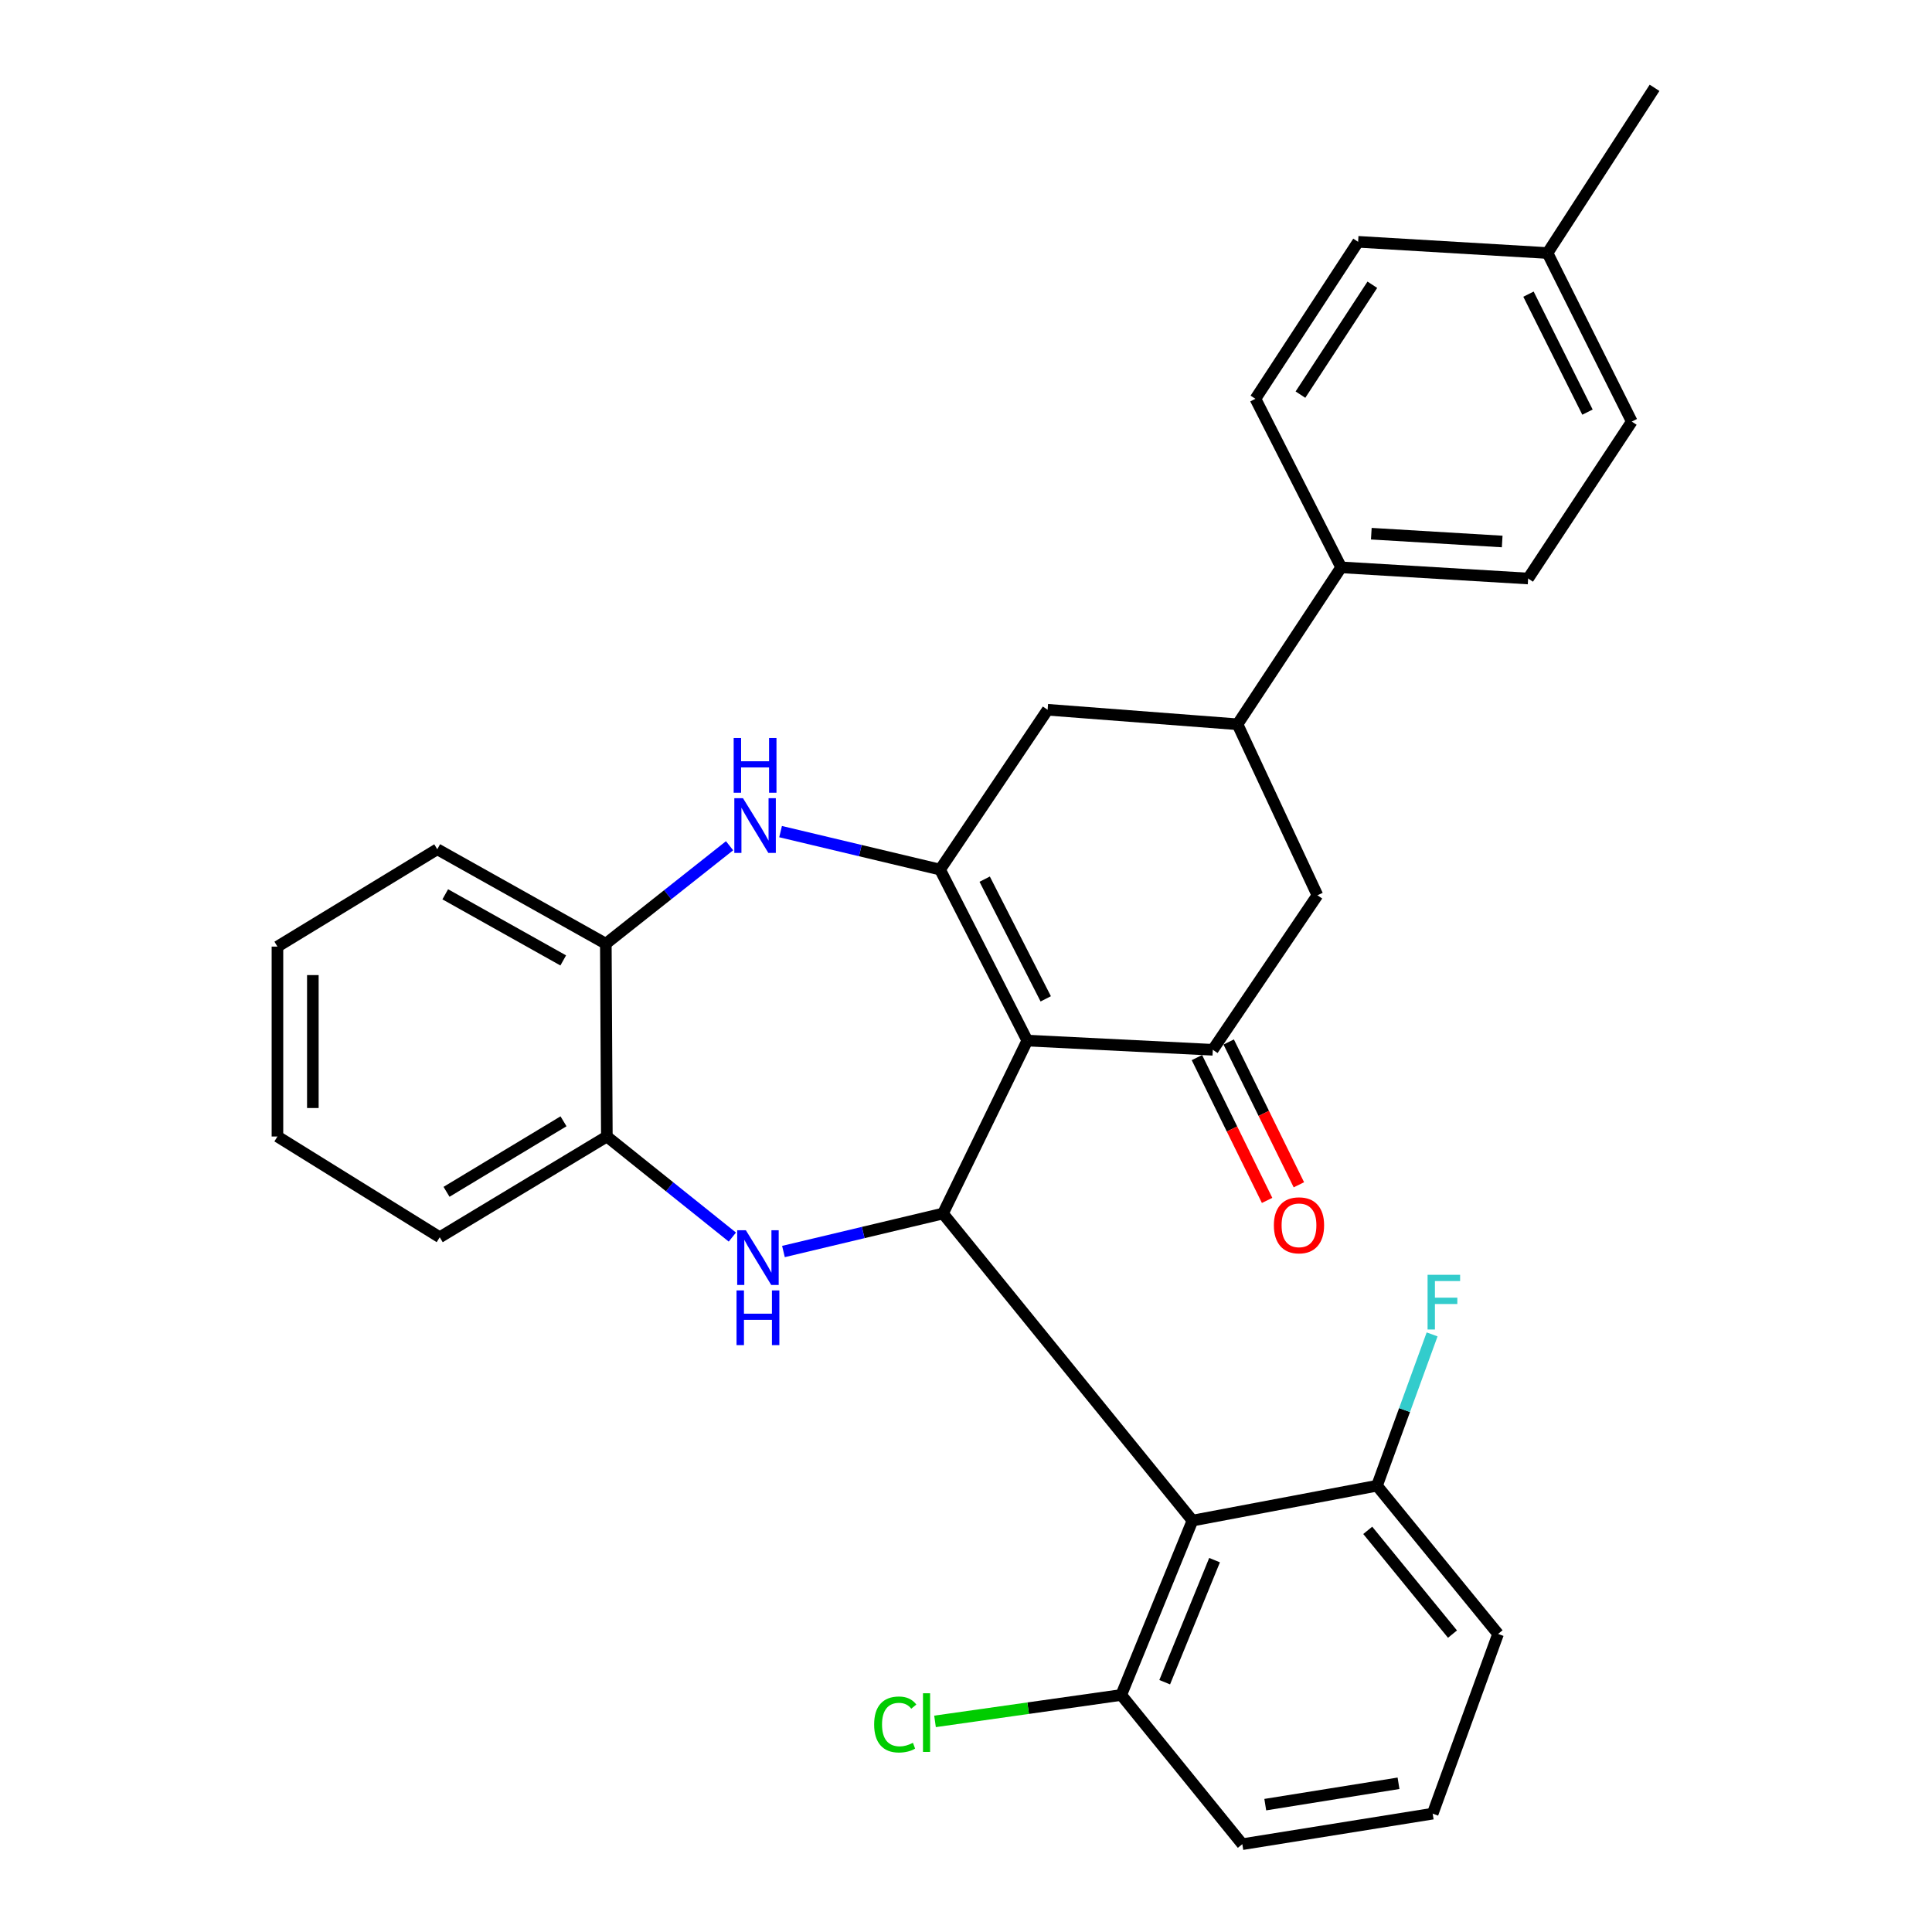 <?xml version='1.0' encoding='iso-8859-1'?>
<svg version='1.1' baseProfile='full'
              xmlns='http://www.w3.org/2000/svg'
                      xmlns:rdkit='http://www.rdkit.org/xml'
                      xmlns:xlink='http://www.w3.org/1999/xlink'
                  xml:space='preserve'
width='1000px' height='1000px' viewBox='0 0 1000 1000'>
<!-- END OF HEADER -->
<rect style='opacity:1.0;fill:#FFFFFF;stroke:none' width='1000' height='1000' x='0' y='0'> </rect>
<path class='bond-0' d='M 531.722,538.604 L 488.079,628.121' style='fill:none;fill-rule:evenodd;stroke:#000000;stroke-width:6px;stroke-linecap:butt;stroke-linejoin:miter;stroke-opacity:1' />
<path class='bond-1' d='M 531.722,538.604 L 486.572,450.096' style='fill:none;fill-rule:evenodd;stroke:#000000;stroke-width:6px;stroke-linecap:butt;stroke-linejoin:miter;stroke-opacity:1' />
<path class='bond-1' d='M 541.273,517.001 L 509.668,455.045' style='fill:none;fill-rule:evenodd;stroke:#000000;stroke-width:6px;stroke-linecap:butt;stroke-linejoin:miter;stroke-opacity:1' />
<path class='bond-3' d='M 531.722,538.604 L 627.744,543.369' style='fill:none;fill-rule:evenodd;stroke:#000000;stroke-width:6px;stroke-linecap:butt;stroke-linejoin:miter;stroke-opacity:1' />
<path class='bond-2' d='M 488.079,628.121 L 446.796,637.951' style='fill:none;fill-rule:evenodd;stroke:#000000;stroke-width:6px;stroke-linecap:butt;stroke-linejoin:miter;stroke-opacity:1' />
<path class='bond-2' d='M 446.796,637.951 L 405.513,647.781' style='fill:none;fill-rule:evenodd;stroke:#0000FF;stroke-width:6px;stroke-linecap:butt;stroke-linejoin:miter;stroke-opacity:1' />
<path class='bond-4' d='M 488.079,628.121 L 617.217,787.057' style='fill:none;fill-rule:evenodd;stroke:#000000;stroke-width:6px;stroke-linecap:butt;stroke-linejoin:miter;stroke-opacity:1' />
<path class='bond-5' d='M 486.572,450.096 L 445.299,440.27' style='fill:none;fill-rule:evenodd;stroke:#000000;stroke-width:6px;stroke-linecap:butt;stroke-linejoin:miter;stroke-opacity:1' />
<path class='bond-5' d='M 445.299,440.27 L 404.026,430.444' style='fill:none;fill-rule:evenodd;stroke:#0000FF;stroke-width:6px;stroke-linecap:butt;stroke-linejoin:miter;stroke-opacity:1' />
<path class='bond-7' d='M 486.572,450.096 L 542.249,367.37' style='fill:none;fill-rule:evenodd;stroke:#000000;stroke-width:6px;stroke-linecap:butt;stroke-linejoin:miter;stroke-opacity:1' />
<path class='bond-6' d='M 379.066,640.31 L 346.586,614.282' style='fill:none;fill-rule:evenodd;stroke:#0000FF;stroke-width:6px;stroke-linecap:butt;stroke-linejoin:miter;stroke-opacity:1' />
<path class='bond-6' d='M 346.586,614.282 L 314.106,588.254' style='fill:none;fill-rule:evenodd;stroke:#000000;stroke-width:6px;stroke-linecap:butt;stroke-linejoin:miter;stroke-opacity:1' />
<path class='bond-10' d='M 627.744,543.369 L 681.894,463.391' style='fill:none;fill-rule:evenodd;stroke:#000000;stroke-width:6px;stroke-linecap:butt;stroke-linejoin:miter;stroke-opacity:1' />
<path class='bond-14' d='M 619.521,547.41 L 637.686,584.37' style='fill:none;fill-rule:evenodd;stroke:#000000;stroke-width:6px;stroke-linecap:butt;stroke-linejoin:miter;stroke-opacity:1' />
<path class='bond-14' d='M 637.686,584.37 L 655.851,621.33' style='fill:none;fill-rule:evenodd;stroke:#FF0000;stroke-width:6px;stroke-linecap:butt;stroke-linejoin:miter;stroke-opacity:1' />
<path class='bond-14' d='M 635.967,539.327 L 654.132,576.287' style='fill:none;fill-rule:evenodd;stroke:#000000;stroke-width:6px;stroke-linecap:butt;stroke-linejoin:miter;stroke-opacity:1' />
<path class='bond-14' d='M 654.132,576.287 L 672.297,613.247' style='fill:none;fill-rule:evenodd;stroke:#FF0000;stroke-width:6px;stroke-linecap:butt;stroke-linejoin:miter;stroke-opacity:1' />
<path class='bond-11' d='M 617.217,787.057 L 580.354,877.317' style='fill:none;fill-rule:evenodd;stroke:#000000;stroke-width:6px;stroke-linecap:butt;stroke-linejoin:miter;stroke-opacity:1' />
<path class='bond-11' d='M 628.652,807.525 L 602.848,870.706' style='fill:none;fill-rule:evenodd;stroke:#000000;stroke-width:6px;stroke-linecap:butt;stroke-linejoin:miter;stroke-opacity:1' />
<path class='bond-12' d='M 617.217,787.057 L 712.73,769.007' style='fill:none;fill-rule:evenodd;stroke:#000000;stroke-width:6px;stroke-linecap:butt;stroke-linejoin:miter;stroke-opacity:1' />
<path class='bond-9' d='M 377.622,437.756 L 345.599,463.111' style='fill:none;fill-rule:evenodd;stroke:#0000FF;stroke-width:6px;stroke-linecap:butt;stroke-linejoin:miter;stroke-opacity:1' />
<path class='bond-9' d='M 345.599,463.111 L 313.576,488.466' style='fill:none;fill-rule:evenodd;stroke:#000000;stroke-width:6px;stroke-linecap:butt;stroke-linejoin:miter;stroke-opacity:1' />
<path class='bond-22' d='M 314.106,588.254 L 227.603,640.398' style='fill:none;fill-rule:evenodd;stroke:#000000;stroke-width:6px;stroke-linecap:butt;stroke-linejoin:miter;stroke-opacity:1' />
<path class='bond-22' d='M 291.67,580.382 L 231.118,616.883' style='fill:none;fill-rule:evenodd;stroke:#000000;stroke-width:6px;stroke-linecap:butt;stroke-linejoin:miter;stroke-opacity:1' />
<path class='bond-31' d='M 314.106,588.254 L 313.576,488.466' style='fill:none;fill-rule:evenodd;stroke:#000000;stroke-width:6px;stroke-linecap:butt;stroke-linejoin:miter;stroke-opacity:1' />
<path class='bond-30' d='M 542.249,367.37 L 640.53,374.883' style='fill:none;fill-rule:evenodd;stroke:#000000;stroke-width:6px;stroke-linecap:butt;stroke-linejoin:miter;stroke-opacity:1' />
<path class='bond-8' d='M 640.53,374.883 L 681.894,463.391' style='fill:none;fill-rule:evenodd;stroke:#000000;stroke-width:6px;stroke-linecap:butt;stroke-linejoin:miter;stroke-opacity:1' />
<path class='bond-13' d='M 640.53,374.883 L 694.181,293.663' style='fill:none;fill-rule:evenodd;stroke:#000000;stroke-width:6px;stroke-linecap:butt;stroke-linejoin:miter;stroke-opacity:1' />
<path class='bond-24' d='M 313.576,488.466 L 226.33,439.569' style='fill:none;fill-rule:evenodd;stroke:#000000;stroke-width:6px;stroke-linecap:butt;stroke-linejoin:miter;stroke-opacity:1' />
<path class='bond-24' d='M 291.53,497.117 L 230.458,462.889' style='fill:none;fill-rule:evenodd;stroke:#000000;stroke-width:6px;stroke-linecap:butt;stroke-linejoin:miter;stroke-opacity:1' />
<path class='bond-18' d='M 580.354,877.317 L 532.158,884.153' style='fill:none;fill-rule:evenodd;stroke:#000000;stroke-width:6px;stroke-linecap:butt;stroke-linejoin:miter;stroke-opacity:1' />
<path class='bond-18' d='M 532.158,884.153 L 483.963,890.988' style='fill:none;fill-rule:evenodd;stroke:#00CC00;stroke-width:6px;stroke-linecap:butt;stroke-linejoin:miter;stroke-opacity:1' />
<path class='bond-26' d='M 580.354,877.317 L 643.025,954.545' style='fill:none;fill-rule:evenodd;stroke:#000000;stroke-width:6px;stroke-linecap:butt;stroke-linejoin:miter;stroke-opacity:1' />
<path class='bond-17' d='M 712.73,769.007 L 726.993,729.844' style='fill:none;fill-rule:evenodd;stroke:#000000;stroke-width:6px;stroke-linecap:butt;stroke-linejoin:miter;stroke-opacity:1' />
<path class='bond-17' d='M 726.993,729.844 L 741.256,690.681' style='fill:none;fill-rule:evenodd;stroke:#33CCCC;stroke-width:6px;stroke-linecap:butt;stroke-linejoin:miter;stroke-opacity:1' />
<path class='bond-25' d='M 712.73,769.007 L 775.401,845.727' style='fill:none;fill-rule:evenodd;stroke:#000000;stroke-width:6px;stroke-linecap:butt;stroke-linejoin:miter;stroke-opacity:1' />
<path class='bond-25' d='M 707.939,792.108 L 751.808,845.812' style='fill:none;fill-rule:evenodd;stroke:#000000;stroke-width:6px;stroke-linecap:butt;stroke-linejoin:miter;stroke-opacity:1' />
<path class='bond-15' d='M 694.181,293.663 L 790.956,299.436' style='fill:none;fill-rule:evenodd;stroke:#000000;stroke-width:6px;stroke-linecap:butt;stroke-linejoin:miter;stroke-opacity:1' />
<path class='bond-15' d='M 709.789,276.237 L 777.531,280.278' style='fill:none;fill-rule:evenodd;stroke:#000000;stroke-width:6px;stroke-linecap:butt;stroke-linejoin:miter;stroke-opacity:1' />
<path class='bond-16' d='M 694.181,293.663 L 649.805,206.417' style='fill:none;fill-rule:evenodd;stroke:#000000;stroke-width:6px;stroke-linecap:butt;stroke-linejoin:miter;stroke-opacity:1' />
<path class='bond-20' d='M 790.956,299.436 L 844.607,218.206' style='fill:none;fill-rule:evenodd;stroke:#000000;stroke-width:6px;stroke-linecap:butt;stroke-linejoin:miter;stroke-opacity:1' />
<path class='bond-19' d='M 649.805,206.417 L 702.957,125.167' style='fill:none;fill-rule:evenodd;stroke:#000000;stroke-width:6px;stroke-linecap:butt;stroke-linejoin:miter;stroke-opacity:1' />
<path class='bond-19' d='M 673.113,204.261 L 710.319,147.386' style='fill:none;fill-rule:evenodd;stroke:#000000;stroke-width:6px;stroke-linecap:butt;stroke-linejoin:miter;stroke-opacity:1' />
<path class='bond-21' d='M 702.957,125.167 L 800.984,130.97' style='fill:none;fill-rule:evenodd;stroke:#000000;stroke-width:6px;stroke-linecap:butt;stroke-linejoin:miter;stroke-opacity:1' />
<path class='bond-34' d='M 844.607,218.206 L 800.984,130.97' style='fill:none;fill-rule:evenodd;stroke:#000000;stroke-width:6px;stroke-linecap:butt;stroke-linejoin:miter;stroke-opacity:1' />
<path class='bond-34' d='M 821.674,213.316 L 791.138,152.251' style='fill:none;fill-rule:evenodd;stroke:#000000;stroke-width:6px;stroke-linecap:butt;stroke-linejoin:miter;stroke-opacity:1' />
<path class='bond-27' d='M 800.984,130.97 L 856.396,45.455' style='fill:none;fill-rule:evenodd;stroke:#000000;stroke-width:6px;stroke-linecap:butt;stroke-linejoin:miter;stroke-opacity:1' />
<path class='bond-28' d='M 227.603,640.398 L 143.604,588.254' style='fill:none;fill-rule:evenodd;stroke:#000000;stroke-width:6px;stroke-linecap:butt;stroke-linejoin:miter;stroke-opacity:1' />
<path class='bond-23' d='M 741.551,938.745 L 775.401,845.727' style='fill:none;fill-rule:evenodd;stroke:#000000;stroke-width:6px;stroke-linecap:butt;stroke-linejoin:miter;stroke-opacity:1' />
<path class='bond-32' d='M 741.551,938.745 L 643.025,954.545' style='fill:none;fill-rule:evenodd;stroke:#000000;stroke-width:6px;stroke-linecap:butt;stroke-linejoin:miter;stroke-opacity:1' />
<path class='bond-32' d='M 723.87,923.022 L 654.902,934.082' style='fill:none;fill-rule:evenodd;stroke:#000000;stroke-width:6px;stroke-linecap:butt;stroke-linejoin:miter;stroke-opacity:1' />
<path class='bond-29' d='M 226.33,439.569 L 143.604,489.962' style='fill:none;fill-rule:evenodd;stroke:#000000;stroke-width:6px;stroke-linecap:butt;stroke-linejoin:miter;stroke-opacity:1' />
<path class='bond-33' d='M 143.604,588.254 L 143.604,489.962' style='fill:none;fill-rule:evenodd;stroke:#000000;stroke-width:6px;stroke-linecap:butt;stroke-linejoin:miter;stroke-opacity:1' />
<path class='bond-33' d='M 161.929,573.51 L 161.929,504.706' style='fill:none;fill-rule:evenodd;stroke:#000000;stroke-width:6px;stroke-linecap:butt;stroke-linejoin:miter;stroke-opacity:1' />
<path  class='atom-3' d='M 386.052 636.765
L 395.332 651.765
Q 396.252 653.245, 397.732 655.925
Q 399.212 658.605, 399.292 658.765
L 399.292 636.765
L 403.052 636.765
L 403.052 665.085
L 399.172 665.085
L 389.212 648.685
Q 388.052 646.765, 386.812 644.565
Q 385.612 642.365, 385.252 641.685
L 385.252 665.085
L 381.572 665.085
L 381.572 636.765
L 386.052 636.765
' fill='#0000FF'/>
<path  class='atom-3' d='M 381.232 667.917
L 385.072 667.917
L 385.072 679.957
L 399.552 679.957
L 399.552 667.917
L 403.392 667.917
L 403.392 696.237
L 399.552 696.237
L 399.552 683.157
L 385.072 683.157
L 385.072 696.237
L 381.232 696.237
L 381.232 667.917
' fill='#0000FF'/>
<path  class='atom-6' d='M 384.565 413.142
L 393.845 428.142
Q 394.765 429.622, 396.245 432.302
Q 397.725 434.982, 397.805 435.142
L 397.805 413.142
L 401.565 413.142
L 401.565 441.462
L 397.685 441.462
L 387.725 425.062
Q 386.565 423.142, 385.325 420.942
Q 384.125 418.742, 383.765 418.062
L 383.765 441.462
L 380.085 441.462
L 380.085 413.142
L 384.565 413.142
' fill='#0000FF'/>
<path  class='atom-6' d='M 379.745 381.99
L 383.585 381.99
L 383.585 394.03
L 398.065 394.03
L 398.065 381.99
L 401.905 381.99
L 401.905 410.31
L 398.065 410.31
L 398.065 397.23
L 383.585 397.23
L 383.585 410.31
L 379.745 410.31
L 379.745 381.99
' fill='#0000FF'/>
<path  class='atom-15' d='M 659.354 634.217
Q 659.354 627.417, 662.714 623.617
Q 666.074 619.817, 672.354 619.817
Q 678.634 619.817, 681.994 623.617
Q 685.354 627.417, 685.354 634.217
Q 685.354 641.097, 681.954 645.017
Q 678.554 648.897, 672.354 648.897
Q 666.114 648.897, 662.714 645.017
Q 659.354 641.137, 659.354 634.217
M 672.354 645.697
Q 676.674 645.697, 678.994 642.817
Q 681.354 639.897, 681.354 634.217
Q 681.354 628.657, 678.994 625.857
Q 676.674 623.017, 672.354 623.017
Q 668.034 623.017, 665.674 625.817
Q 663.354 628.617, 663.354 634.217
Q 663.354 639.937, 665.674 642.817
Q 668.034 645.697, 672.354 645.697
' fill='#FF0000'/>
<path  class='atom-18' d='M 738.913 659.834
L 755.753 659.834
L 755.753 663.074
L 742.713 663.074
L 742.713 671.674
L 754.313 671.674
L 754.313 674.954
L 742.713 674.954
L 742.713 688.154
L 738.913 688.154
L 738.913 659.834
' fill='#33CCCC'/>
<path  class='atom-19' d='M 452.458 892.59
Q 452.458 885.55, 455.738 881.87
Q 459.058 878.15, 465.338 878.15
Q 471.178 878.15, 474.298 882.27
L 471.658 884.43
Q 469.378 881.43, 465.338 881.43
Q 461.058 881.43, 458.778 884.31
Q 456.538 887.15, 456.538 892.59
Q 456.538 898.19, 458.858 901.07
Q 461.218 903.95, 465.778 903.95
Q 468.898 903.95, 472.538 902.07
L 473.658 905.07
Q 472.178 906.03, 469.938 906.59
Q 467.698 907.15, 465.218 907.15
Q 459.058 907.15, 455.738 903.39
Q 452.458 899.63, 452.458 892.59
' fill='#00CC00'/>
<path  class='atom-19' d='M 477.738 876.43
L 481.418 876.43
L 481.418 906.79
L 477.738 906.79
L 477.738 876.43
' fill='#00CC00'/>
</svg>
